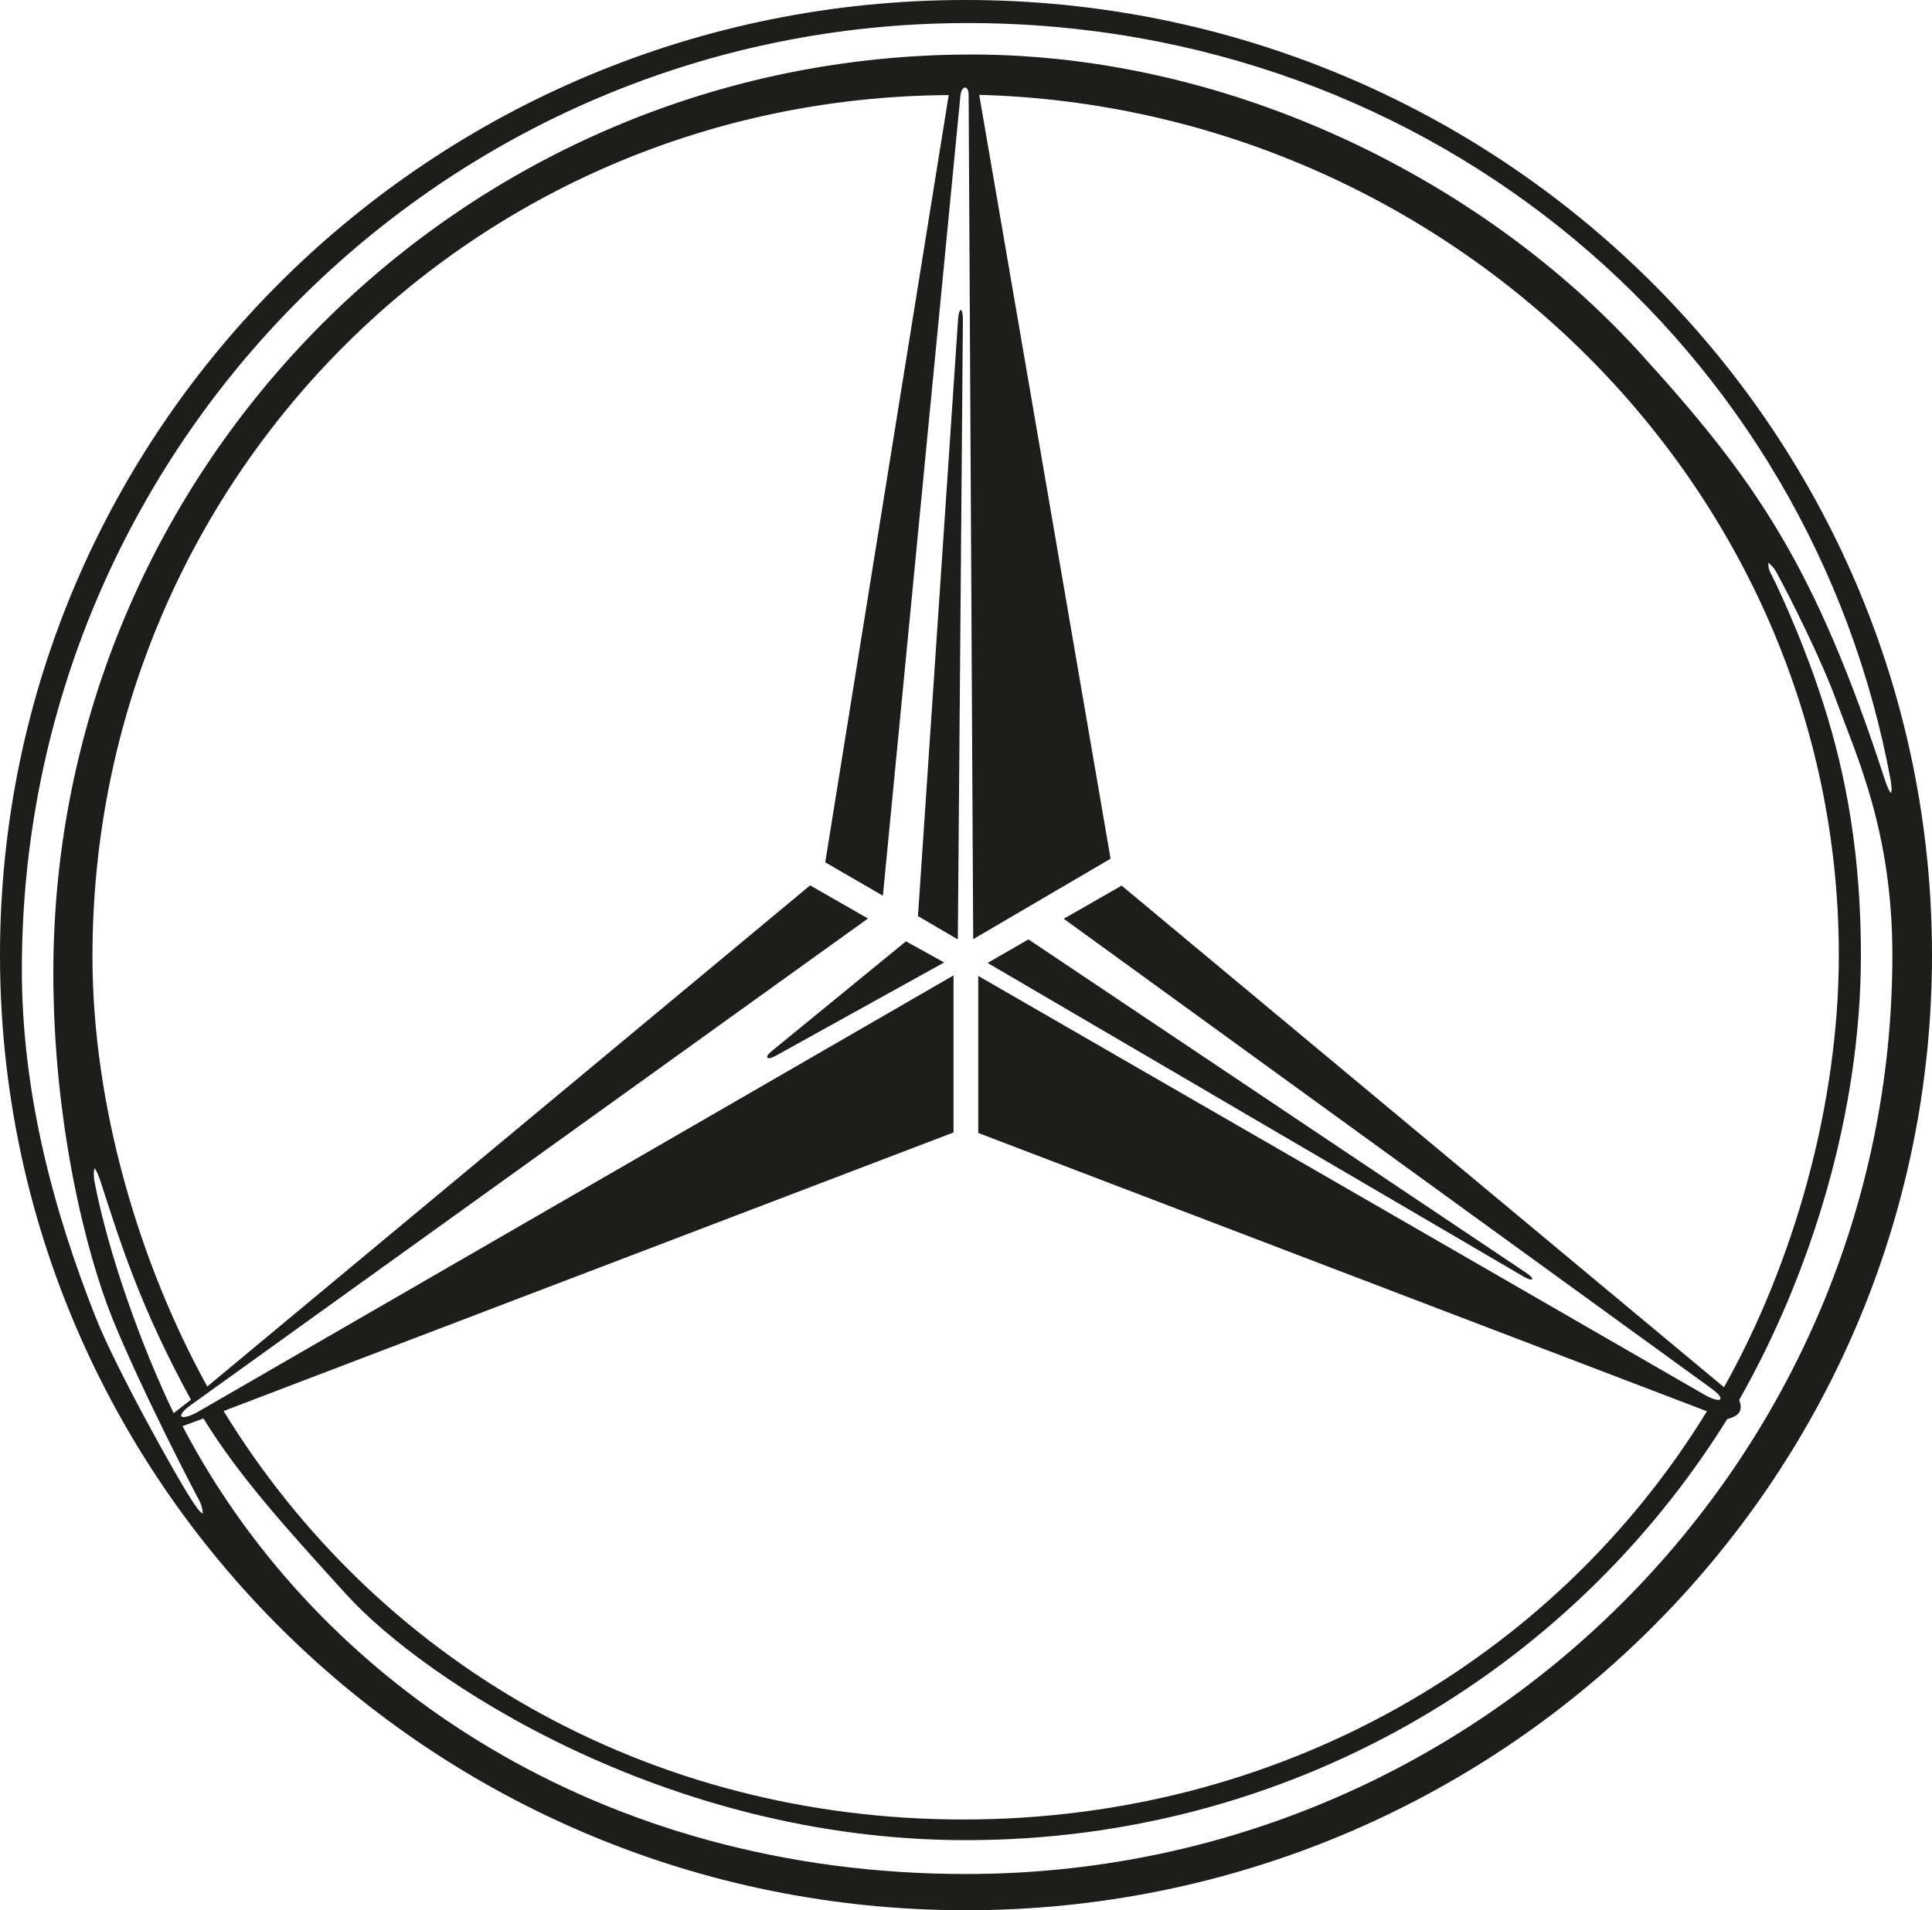 <?xml version="1.0" encoding="UTF-8"?>
<svg id="Laag_1" data-name="Laag 1" xmlns="http://www.w3.org/2000/svg" viewBox="0 0 202.238 200">
  <defs>
    <style>
      .cls-1 {
        fill: #1d1d1b;
        fill-rule: evenodd;
      }
    </style>
  </defs>
  <path class="cls-1" d="M101.094,200c-55.839-.025-101.094-44.802-101.094-100.013C0,44.751,45.28-.025,101.094,0,156.983,0,202.238,44.777,202.238,99.987c0,55.236-45.28,100.013-101.144,100.013h0ZM18.177,147.957l1.811-1.408c-5.229-9.579-7.241-15.965-9.529-23.055-.201-.528-.327-.88-.553-1.182-.151,.402-.075,.755-.05,1.207,1.458,7.744,4.978,17.498,8.322,24.437h0ZM102.502,9.931l13.752,79.975-14.381,8.422-.478-88.372c0-1.056-.704-1.056-.855,0l-8.121,83.822-6.034-3.495L99.309,9.956C49.227,10.258,9.679,50.459,9.679,100.138c0,15.689,4.928,32.181,12.018,45.028l63.105-52.47,6.058,3.469L20.013,147.077c-1.71,1.207-1.207,1.785,.679,.755l79.12-45.707v16.443l-76.405,29.164c15.99,26.122,44.349,42.766,77.436,42.766,33.01,0,61.847-16.669,77.838-42.741l-76.279-29.139v-16.442l76.103,43.897c1.735,.955,2.238,.427,.603-.729l-67.756-49.151,6.059-3.47,63.055,52.52c7.241-12.923,12.018-29.441,12.018-45.255,0-49.051-40.78-88.724-89.981-90.057h0Zm94.884,71.955c.175,.478,.326,.88,.553,1.156,.151-.402,.025-.754,0-1.207C189.617,36.38,150.195,2.414,101.295,2.414,46.562,2.414,2.288,46.788,2.288,101.496c0,12.923,3.294,25.242,7.769,36.531,2.062,5.204,8.648,17.071,10.257,19.409,.352,.503,.503,.754,.905,1.056-.025-.478-.05-.704-.301-1.282-.277-.478-5.883-11.163-9.127-19.107-2.765-6.838-6.209-20.465-6.209-36.254C5.582,48.774,48.649,5.707,101.722,5.707c27.756,.025,53.852,13.577,69.843,31.125,12.143,13.325,18.429,22.275,25.821,45.053h0ZM21.295,148.51l-2.187,.805c14.205,27.153,43.997,46.889,81.986,46.889,53.903,.025,96.996-43.595,96.996-96.216,0-12.872-3.721-20.767-5.808-26.474-1.533-4.274-4.827-10.836-6.285-13.526-.301-.528-.502-.754-.905-1.081,.025,.478,.05,.755,.352,1.283,1.132,2.237,3.645,7.869,5.431,13.526,2.414,7.518,3.922,15.94,3.922,26.273,0,16.417-5.154,33.212-12.747,46.587,.427,1.106,.025,1.659-1.257,2.011-16.568,26.65-46.109,44.098-79.723,44.073-31.578,0-56.819-16.92-64.789-25.695-6.486-7.14-11.289-12.445-14.984-18.454h0Zm74.796-52.596l4.174,2.439,.528-64.89c0-1.307-.402-1.358-.503-.05l-4.199,62.501h0Zm7.291,4.903l56.141,32.86c1.006,.578,1.207,.226,.252-.403l-52.118-34.921-4.274,2.464h0Zm-8.548-2.263l-14.104,11.54c-.78,.654-.427,.955,.503,.428l17.599-9.755-3.998-2.212h0Z"/>
</svg>